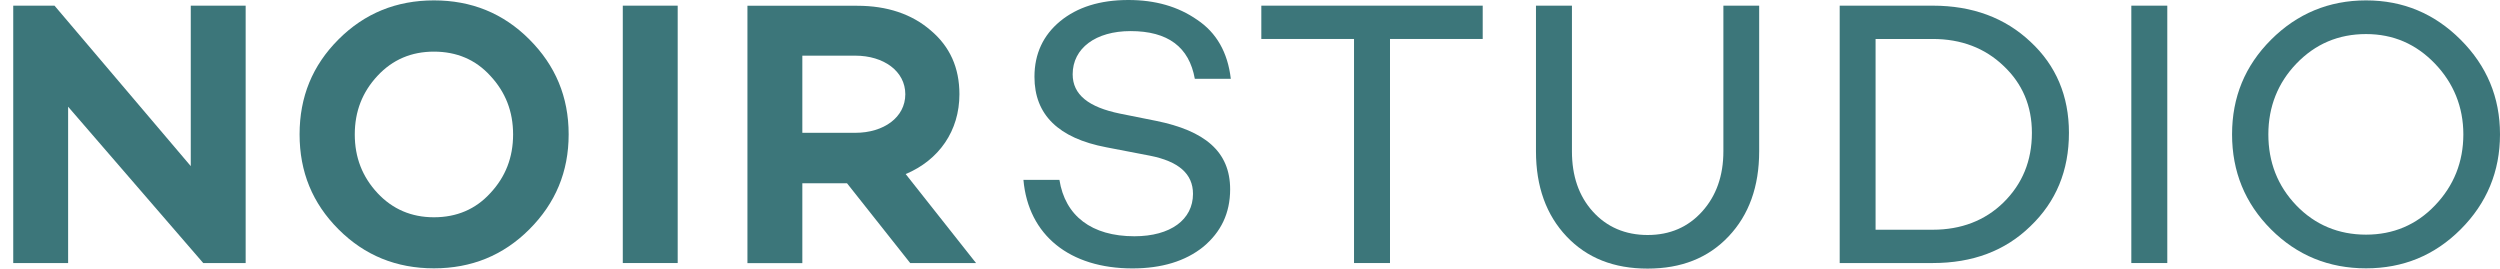 
<svg width="121" height="13" viewBox="0 0 121 13" fill="none" xmlns="http://www.w3.org/2000/svg">
<path d="M11.885 0.274H9.233V8.04L2.638 0.274H0.641V12.731H3.297V5.165L9.837 12.731H11.89V0.274H11.885Z" fill="#3C767A"/>
<path d="M21.002 0.019C19.191 0.019 17.649 0.641 16.386 1.905C15.122 3.168 14.5 4.687 14.5 6.503C14.5 8.319 15.122 9.838 16.386 11.101C17.649 12.364 19.186 12.987 21.002 12.987C22.818 12.987 24.356 12.364 25.619 11.101C26.882 9.838 27.523 8.319 27.523 6.503C27.523 4.687 26.882 3.168 25.619 1.905C24.356 0.641 22.818 0.019 21.002 0.019ZM21.002 10.516C19.92 10.516 19.005 10.13 18.271 9.345C17.538 8.556 17.171 7.622 17.171 6.508C17.171 5.393 17.538 4.455 18.271 3.67C19.005 2.88 19.92 2.499 21.002 2.499C22.103 2.499 23.018 2.885 23.733 3.67C24.467 4.459 24.834 5.393 24.834 6.508C24.834 7.622 24.467 8.56 23.733 9.345C23.018 10.13 22.103 10.516 21.002 10.516Z" fill="#3C767A"/>
<path d="M32.8 0.274H30.143V12.731H32.8V0.274Z" fill="#3C767A"/>
<path d="M40.993 8.867L44.053 12.731H47.24L43.835 8.425C45.447 7.747 46.436 6.335 46.436 4.561C46.436 3.279 45.976 2.253 45.043 1.468C44.128 0.678 42.934 0.279 41.49 0.279H36.176V12.736H38.833V8.871H40.993V8.867ZM38.833 6.428V2.694H41.397C42.772 2.694 43.817 3.446 43.817 4.561C43.817 5.68 42.772 6.428 41.397 6.428H38.833Z" fill="#3C767A"/>
<path d="M54.611 0C53.236 0 52.14 0.348 51.313 1.026C50.491 1.705 50.068 2.601 50.068 3.72C50.068 5.55 51.225 6.688 53.547 7.129L55.651 7.534C57.044 7.808 57.741 8.411 57.741 9.382C57.741 10.627 56.659 11.435 54.903 11.435C52.832 11.435 51.55 10.446 51.276 8.704H49.534C49.771 11.398 51.787 12.991 54.81 12.991C56.222 12.991 57.374 12.643 58.238 11.946C59.097 11.231 59.539 10.316 59.539 9.164C59.539 7.334 58.312 6.326 55.948 5.848L54.207 5.499C52.688 5.188 51.917 4.584 51.917 3.595C51.917 2.332 53.036 1.505 54.718 1.505C56.529 1.505 57.555 2.276 57.829 3.813H59.571C59.422 2.531 58.874 1.579 57.941 0.957C57.012 0.311 55.911 0 54.611 0Z" fill="#3C767A"/>
<path d="M71.763 1.886V0.274H61.048V1.886H65.535V12.731H67.276V1.886H71.763Z" fill="#3C767A"/>
<path d="M85.153 0.274H83.412V7.324C83.412 8.513 83.063 9.484 82.385 10.236C81.707 10.989 80.829 11.374 79.747 11.374C78.665 11.374 77.769 10.989 77.09 10.236C76.412 9.484 76.082 8.513 76.082 7.324V0.274H74.341V7.324C74.341 9.029 74.838 10.404 75.822 11.444C76.812 12.489 78.112 13 79.743 13C81.373 13 82.673 12.489 83.662 11.444C84.652 10.399 85.144 9.024 85.144 7.324V0.274H85.153Z" fill="#3C767A"/>
<path d="M89.041 0.274V12.731H93.546C95.469 12.731 97.043 12.146 98.269 10.952C99.514 9.763 100.137 8.258 100.137 6.428C100.137 4.649 99.514 3.167 98.269 2.016C97.043 0.864 95.469 0.274 93.546 0.274H89.041ZM90.778 11.119V1.886H93.546C94.921 1.886 96.073 2.327 96.969 3.186C97.884 4.045 98.344 5.128 98.344 6.428C98.344 7.784 97.884 8.899 96.969 9.8C96.073 10.678 94.916 11.119 93.546 11.119H90.778Z" fill="#3C767A"/>
<path d="M104.897 0.274H103.156V12.731H104.897V0.274Z" fill="#3C767A"/>
<path d="M109.918 1.923C108.655 3.187 108.032 4.705 108.032 6.503C108.032 8.3 108.655 9.838 109.918 11.101C111.181 12.364 112.719 12.987 114.516 12.987C116.309 12.987 117.832 12.364 119.096 11.101C120.359 9.838 121 8.3 121 6.503C121 4.705 120.359 3.187 119.096 1.923C117.832 0.66 116.314 0.019 114.516 0.019C112.723 0.019 111.181 0.66 109.918 1.923ZM114.516 11.357C113.179 11.357 112.045 10.878 111.144 9.944C110.229 8.992 109.788 7.836 109.788 6.503C109.788 5.17 110.248 4.013 111.144 3.08C112.059 2.128 113.179 1.649 114.516 1.649C115.835 1.649 116.936 2.128 117.851 3.08C118.747 4.013 119.226 5.17 119.226 6.503C119.226 7.836 118.766 8.992 117.851 9.944C116.955 10.883 115.835 11.357 114.516 11.357Z" fill="#3C767A"/>
</svg>
